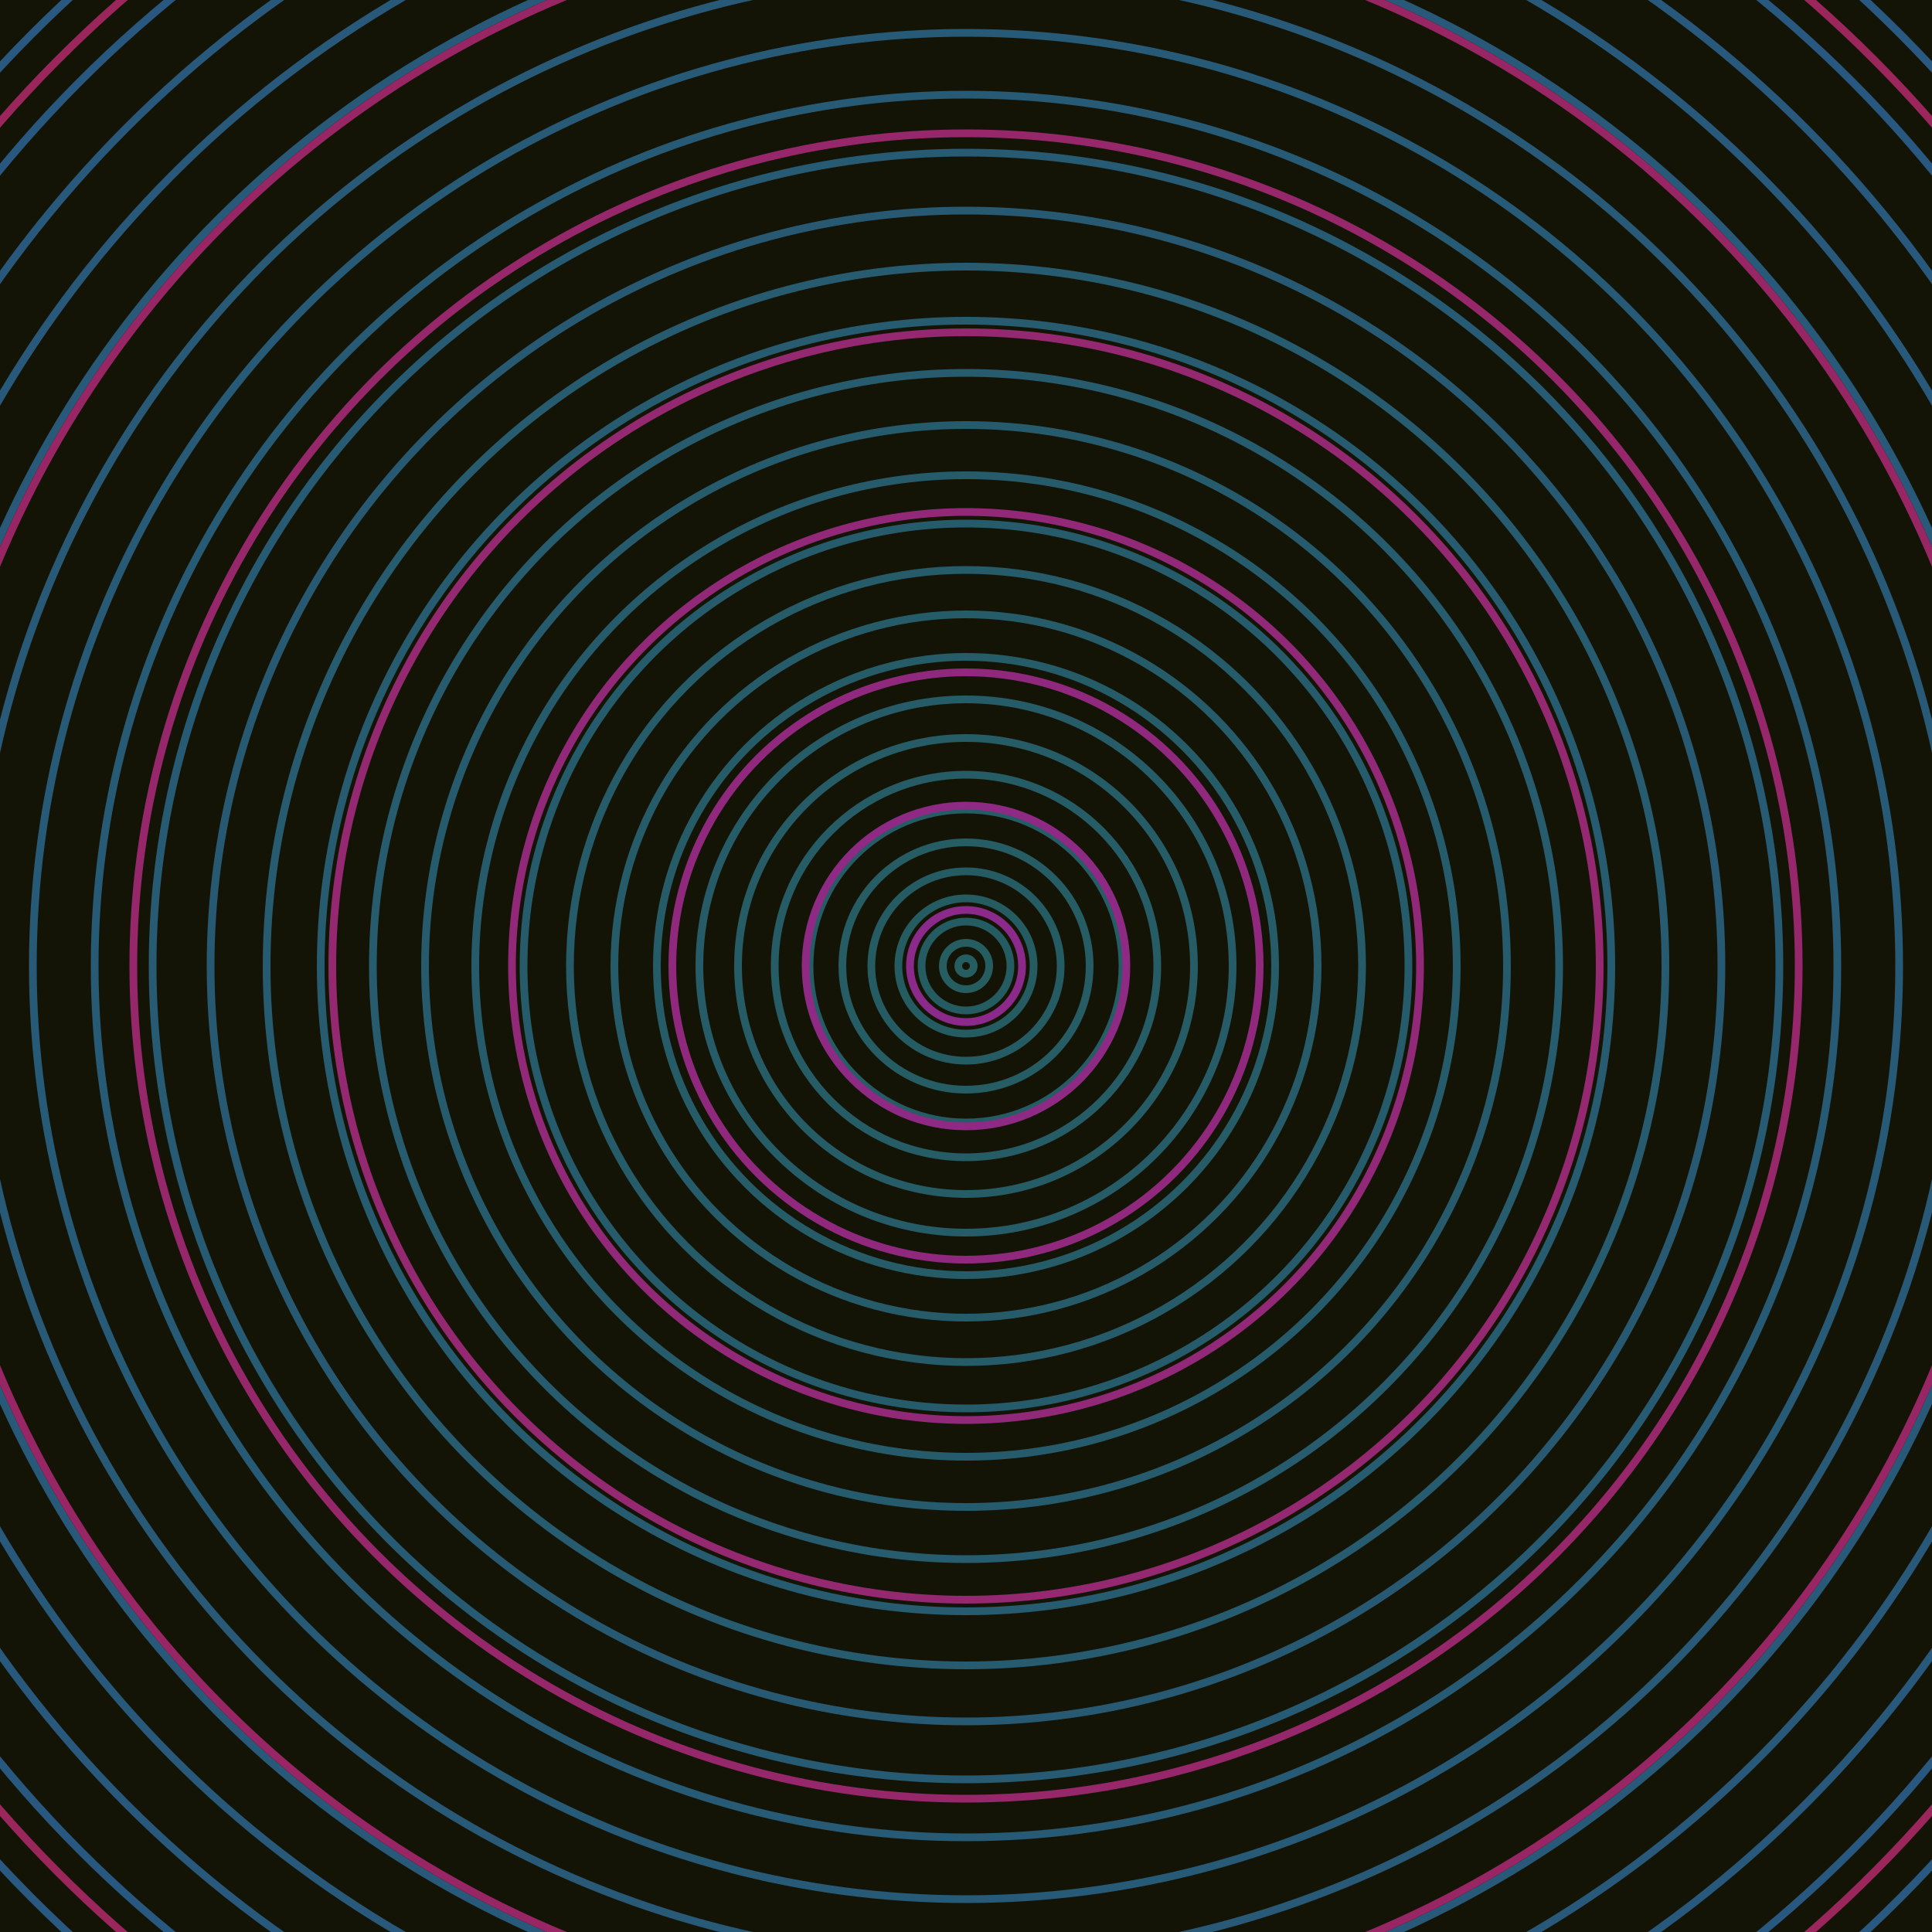 <svg xmlns="http://www.w3.org/2000/svg" xmlns:xlink="http://www.w3.org/1999/xlink" version="1.1" viewBox="-0 -0 1 1" width="500" height="500"><rect x="0" y="0" width="1" height="1" fill="#131406"></rect><rect x="0" y="0" width="1" height="1" fill="#131406"></rect><g><g><circle cx="0.5" cy="0.5" r="0.004" stroke="#255d60" fill="none" stroke-width="0.004"><animate data-id="a0" attributeName="stroke" begin="indefinate" dur="0.1s" from="#dfa800" to="#255d60"></animate></circle><circle cx="0.5" cy="0.5" r="0.012" stroke="#255d61" fill="none" stroke-width="0.004"><animate data-id="a1" attributeName="stroke" begin="indefinate" dur="0.1s" from="#dfa800" to="#255d60"></animate></circle><circle cx="0.5" cy="0.5" r="0.023" stroke="#255c61" fill="none" stroke-width="0.004"><animate data-id="a2" attributeName="stroke" begin="indefinate" dur="0.1s" from="#dfa800" to="#255d60"></animate></circle><circle cx="0.5" cy="0.5" r="0.035" stroke="#255c62" fill="none" stroke-width="0.004"><animate data-id="a3" attributeName="stroke" begin="indefinate" dur="0.1s" from="#dfa800" to="#255d60"></animate></circle><circle cx="0.5" cy="0.5" r="0.049" stroke="#255c63" fill="none" stroke-width="0.004"><animate data-id="a4" attributeName="stroke" begin="indefinate" dur="0.1s" from="#dfa800" to="#255d60"></animate></circle><circle cx="0.5" cy="0.5" r="0.064" stroke="#265c64" fill="none" stroke-width="0.004"><animate data-id="a5" attributeName="stroke" begin="indefinate" dur="0.1s" from="#dfa800" to="#255d60"></animate></circle><circle cx="0.5" cy="0.5" r="0.081" stroke="#265c65" fill="none" stroke-width="0.004"><animate data-id="a6" attributeName="stroke" begin="indefinate" dur="0.1s" from="#dfa800" to="#255d60"></animate></circle><circle cx="0.5" cy="0.5" r="0.099" stroke="#265c65" fill="none" stroke-width="0.004"><animate data-id="a7" attributeName="stroke" begin="indefinate" dur="0.1s" from="#dfa800" to="#255d60"></animate></circle><circle cx="0.5" cy="0.5" r="0.118" stroke="#265c66" fill="none" stroke-width="0.004"><animate data-id="a8" attributeName="stroke" begin="indefinate" dur="0.1s" from="#dfa800" to="#255d60"></animate></circle><circle cx="0.5" cy="0.5" r="0.138" stroke="#265c67" fill="none" stroke-width="0.004"><animate data-id="a9" attributeName="stroke" begin="indefinate" dur="0.1s" from="#dfa800" to="#255d60"></animate></circle><circle cx="0.5" cy="0.5" r="0.16" stroke="#265c68" fill="none" stroke-width="0.004"><animate data-id="a10" attributeName="stroke" begin="indefinate" dur="0.1s" from="#dfa800" to="#255d60"></animate></circle><circle cx="0.5" cy="0.5" r="0.182" stroke="#265c69" fill="none" stroke-width="0.004"><animate data-id="a11" attributeName="stroke" begin="indefinate" dur="0.1s" from="#dfa800" to="#255d60"></animate></circle><circle cx="0.5" cy="0.5" r="0.205" stroke="#265b6a" fill="none" stroke-width="0.004"><animate data-id="a12" attributeName="stroke" begin="indefinate" dur="0.1s" from="#dfa800" to="#255d60"></animate></circle><circle cx="0.5" cy="0.5" r="0.229" stroke="#265b6b" fill="none" stroke-width="0.004"><animate data-id="a13" attributeName="stroke" begin="indefinate" dur="0.1s" from="#dfa800" to="#255d60"></animate></circle><circle cx="0.5" cy="0.5" r="0.254" stroke="#265b6c" fill="none" stroke-width="0.004"><animate data-id="a14" attributeName="stroke" begin="indefinate" dur="0.1s" from="#dfa800" to="#255d60"></animate></circle><circle cx="0.5" cy="0.5" r="0.28" stroke="#265b6d" fill="none" stroke-width="0.004"><animate data-id="a15" attributeName="stroke" begin="indefinate" dur="0.1s" from="#dfa800" to="#255d60"></animate></circle><circle cx="0.5" cy="0.5" r="0.307" stroke="#275b6e" fill="none" stroke-width="0.004"><animate data-id="a16" attributeName="stroke" begin="indefinate" dur="0.1s" from="#dfa800" to="#255d60"></animate></circle><circle cx="0.5" cy="0.5" r="0.334" stroke="#275b6f" fill="none" stroke-width="0.004"><animate data-id="a17" attributeName="stroke" begin="indefinate" dur="0.1s" from="#dfa800" to="#255d60"></animate></circle><circle cx="0.5" cy="0.5" r="0.362" stroke="#275b70" fill="none" stroke-width="0.004"><animate data-id="a18" attributeName="stroke" begin="indefinate" dur="0.1s" from="#dfa800" to="#255d60"></animate></circle><circle cx="0.5" cy="0.5" r="0.391" stroke="#275a72" fill="none" stroke-width="0.004"><animate data-id="a19" attributeName="stroke" begin="indefinate" dur="0.1s" from="#dfa800" to="#255d60"></animate></circle><circle cx="0.5" cy="0.5" r="0.421" stroke="#275a73" fill="none" stroke-width="0.004"><animate data-id="a20" attributeName="stroke" begin="indefinate" dur="0.1s" from="#dfa800" to="#255d60"></animate></circle><circle cx="0.5" cy="0.5" r="0.451" stroke="#275a74" fill="none" stroke-width="0.004"><animate data-id="a21" attributeName="stroke" begin="indefinate" dur="0.1s" from="#dfa800" to="#255d60"></animate></circle><circle cx="0.5" cy="0.5" r="0.483" stroke="#275a76" fill="none" stroke-width="0.004"><animate data-id="a22" attributeName="stroke" begin="indefinate" dur="0.1s" from="#dfa800" to="#255d60"></animate></circle><circle cx="0.5" cy="0.5" r="0.514" stroke="#285977" fill="none" stroke-width="0.004"><animate data-id="a23" attributeName="stroke" begin="indefinate" dur="0.1s" from="#dfa800" to="#255d60"></animate></circle><circle cx="0.5" cy="0.5" r="0.547" stroke="#285979" fill="none" stroke-width="0.004"><animate data-id="a24" attributeName="stroke" begin="indefinate" dur="0.1s" from="#dfa800" to="#255d60"></animate></circle><circle cx="0.5" cy="0.5" r="0.58" stroke="#28597b" fill="none" stroke-width="0.004"><animate data-id="a25" attributeName="stroke" begin="indefinate" dur="0.1s" from="#dfa800" to="#255d60"></animate></circle><circle cx="0.5" cy="0.5" r="0.614" stroke="#28597d" fill="none" stroke-width="0.004"><animate data-id="a26" attributeName="stroke" begin="indefinate" dur="0.1s" from="#dfa800" to="#255d60"></animate></circle><circle cx="0.5" cy="0.5" r="0.648" stroke="#28587f" fill="none" stroke-width="0.004"><animate data-id="a27" attributeName="stroke" begin="indefinate" dur="0.1s" from="#dfa800" to="#255d60"></animate></circle><circle cx="0.5" cy="0.5" r="0.683" stroke="#295881" fill="none" stroke-width="0.004"><animate data-id="a28" attributeName="stroke" begin="indefinate" dur="0.1s" from="#dfa800" to="#255d60"></animate></circle><circle cx="0.5" cy="0.5" r="0.719" stroke="#295784" fill="none" stroke-width="0.004"><animate data-id="a29" attributeName="stroke" begin="indefinate" dur="0.1s" from="#dfa800" to="#255d60"></animate></circle><circle cx="0.5" cy="0.5" r="0.755" stroke="#295787" fill="none" stroke-width="0.004"><animate data-id="a30" attributeName="stroke" begin="indefinate" dur="0.1s" from="#dfa800" to="#255d60"></animate></circle><circle cx="0.5" cy="0.5" r="0.792" stroke="#2a568a" fill="none" stroke-width="0.004"><animate data-id="a31" attributeName="stroke" begin="indefinate" dur="0.1s" from="#dfa800" to="#255d60"></animate></circle><animateTransform attributeName="transform" attributeType="XML" type="translate" values="0.029 0; 0.029 0;" keyTimes="0; 1" dur="0s" repeatCount="1"></animateTransform></g></g><g><g><circle cx="0.5" cy="0.5" r="0.029" stroke="#8b2a8a" fill="none" stroke-width="0.004"><animate data-id="b0" attributeName="stroke" begin="indefinate" dur="0.1s" from="#dfa800" to="#921d91"></animate></circle><circle cx="0.5" cy="0.5" r="0.083" stroke="#8e2a84" fill="none" stroke-width="0.004"><animate data-id="b1" attributeName="stroke" begin="indefinate" dur="0.1s" from="#dfa800" to="#921d91"></animate></circle><circle cx="0.5" cy="0.5" r="0.152" stroke="#90297e" fill="none" stroke-width="0.004"><animate data-id="b2" attributeName="stroke" begin="indefinate" dur="0.1s" from="#dfa800" to="#921d91"></animate></circle><circle cx="0.5" cy="0.5" r="0.235" stroke="#922878" fill="none" stroke-width="0.004"><animate data-id="b3" attributeName="stroke" begin="indefinate" dur="0.1s" from="#dfa800" to="#921d91"></animate></circle><circle cx="0.5" cy="0.5" r="0.328" stroke="#942871" fill="none" stroke-width="0.004"><animate data-id="b4" attributeName="stroke" begin="indefinate" dur="0.1s" from="#dfa800" to="#921d91"></animate></circle><circle cx="0.5" cy="0.5" r="0.431" stroke="#96276b" fill="none" stroke-width="0.004"><animate data-id="b5" attributeName="stroke" begin="indefinate" dur="0.1s" from="#dfa800" to="#921d91"></animate></circle><circle cx="0.5" cy="0.5" r="0.543" stroke="#982664" fill="none" stroke-width="0.004"><animate data-id="b6" attributeName="stroke" begin="indefinate" dur="0.1s" from="#dfa800" to="#921d91"></animate></circle><circle cx="0.5" cy="0.5" r="0.664" stroke="#9a265c" fill="none" stroke-width="0.004"><animate data-id="b7" attributeName="stroke" begin="indefinate" dur="0.1s" from="#dfa800" to="#921d91"></animate></circle><circle cx="0.5" cy="0.5" r="0.792" stroke="#9c2553" fill="none" stroke-width="0.004"><animate data-id="b8" attributeName="stroke" begin="indefinate" dur="0.1s" from="#dfa800" to="#921d91"></animate></circle><animateTransform attributeName="transform" attributeType="XML" type="translate" values="-0.029 0; -0.029 0;" keyTimes="0; 1" dur="0s" repeatCount="1"></animateTransform></g></g></svg>